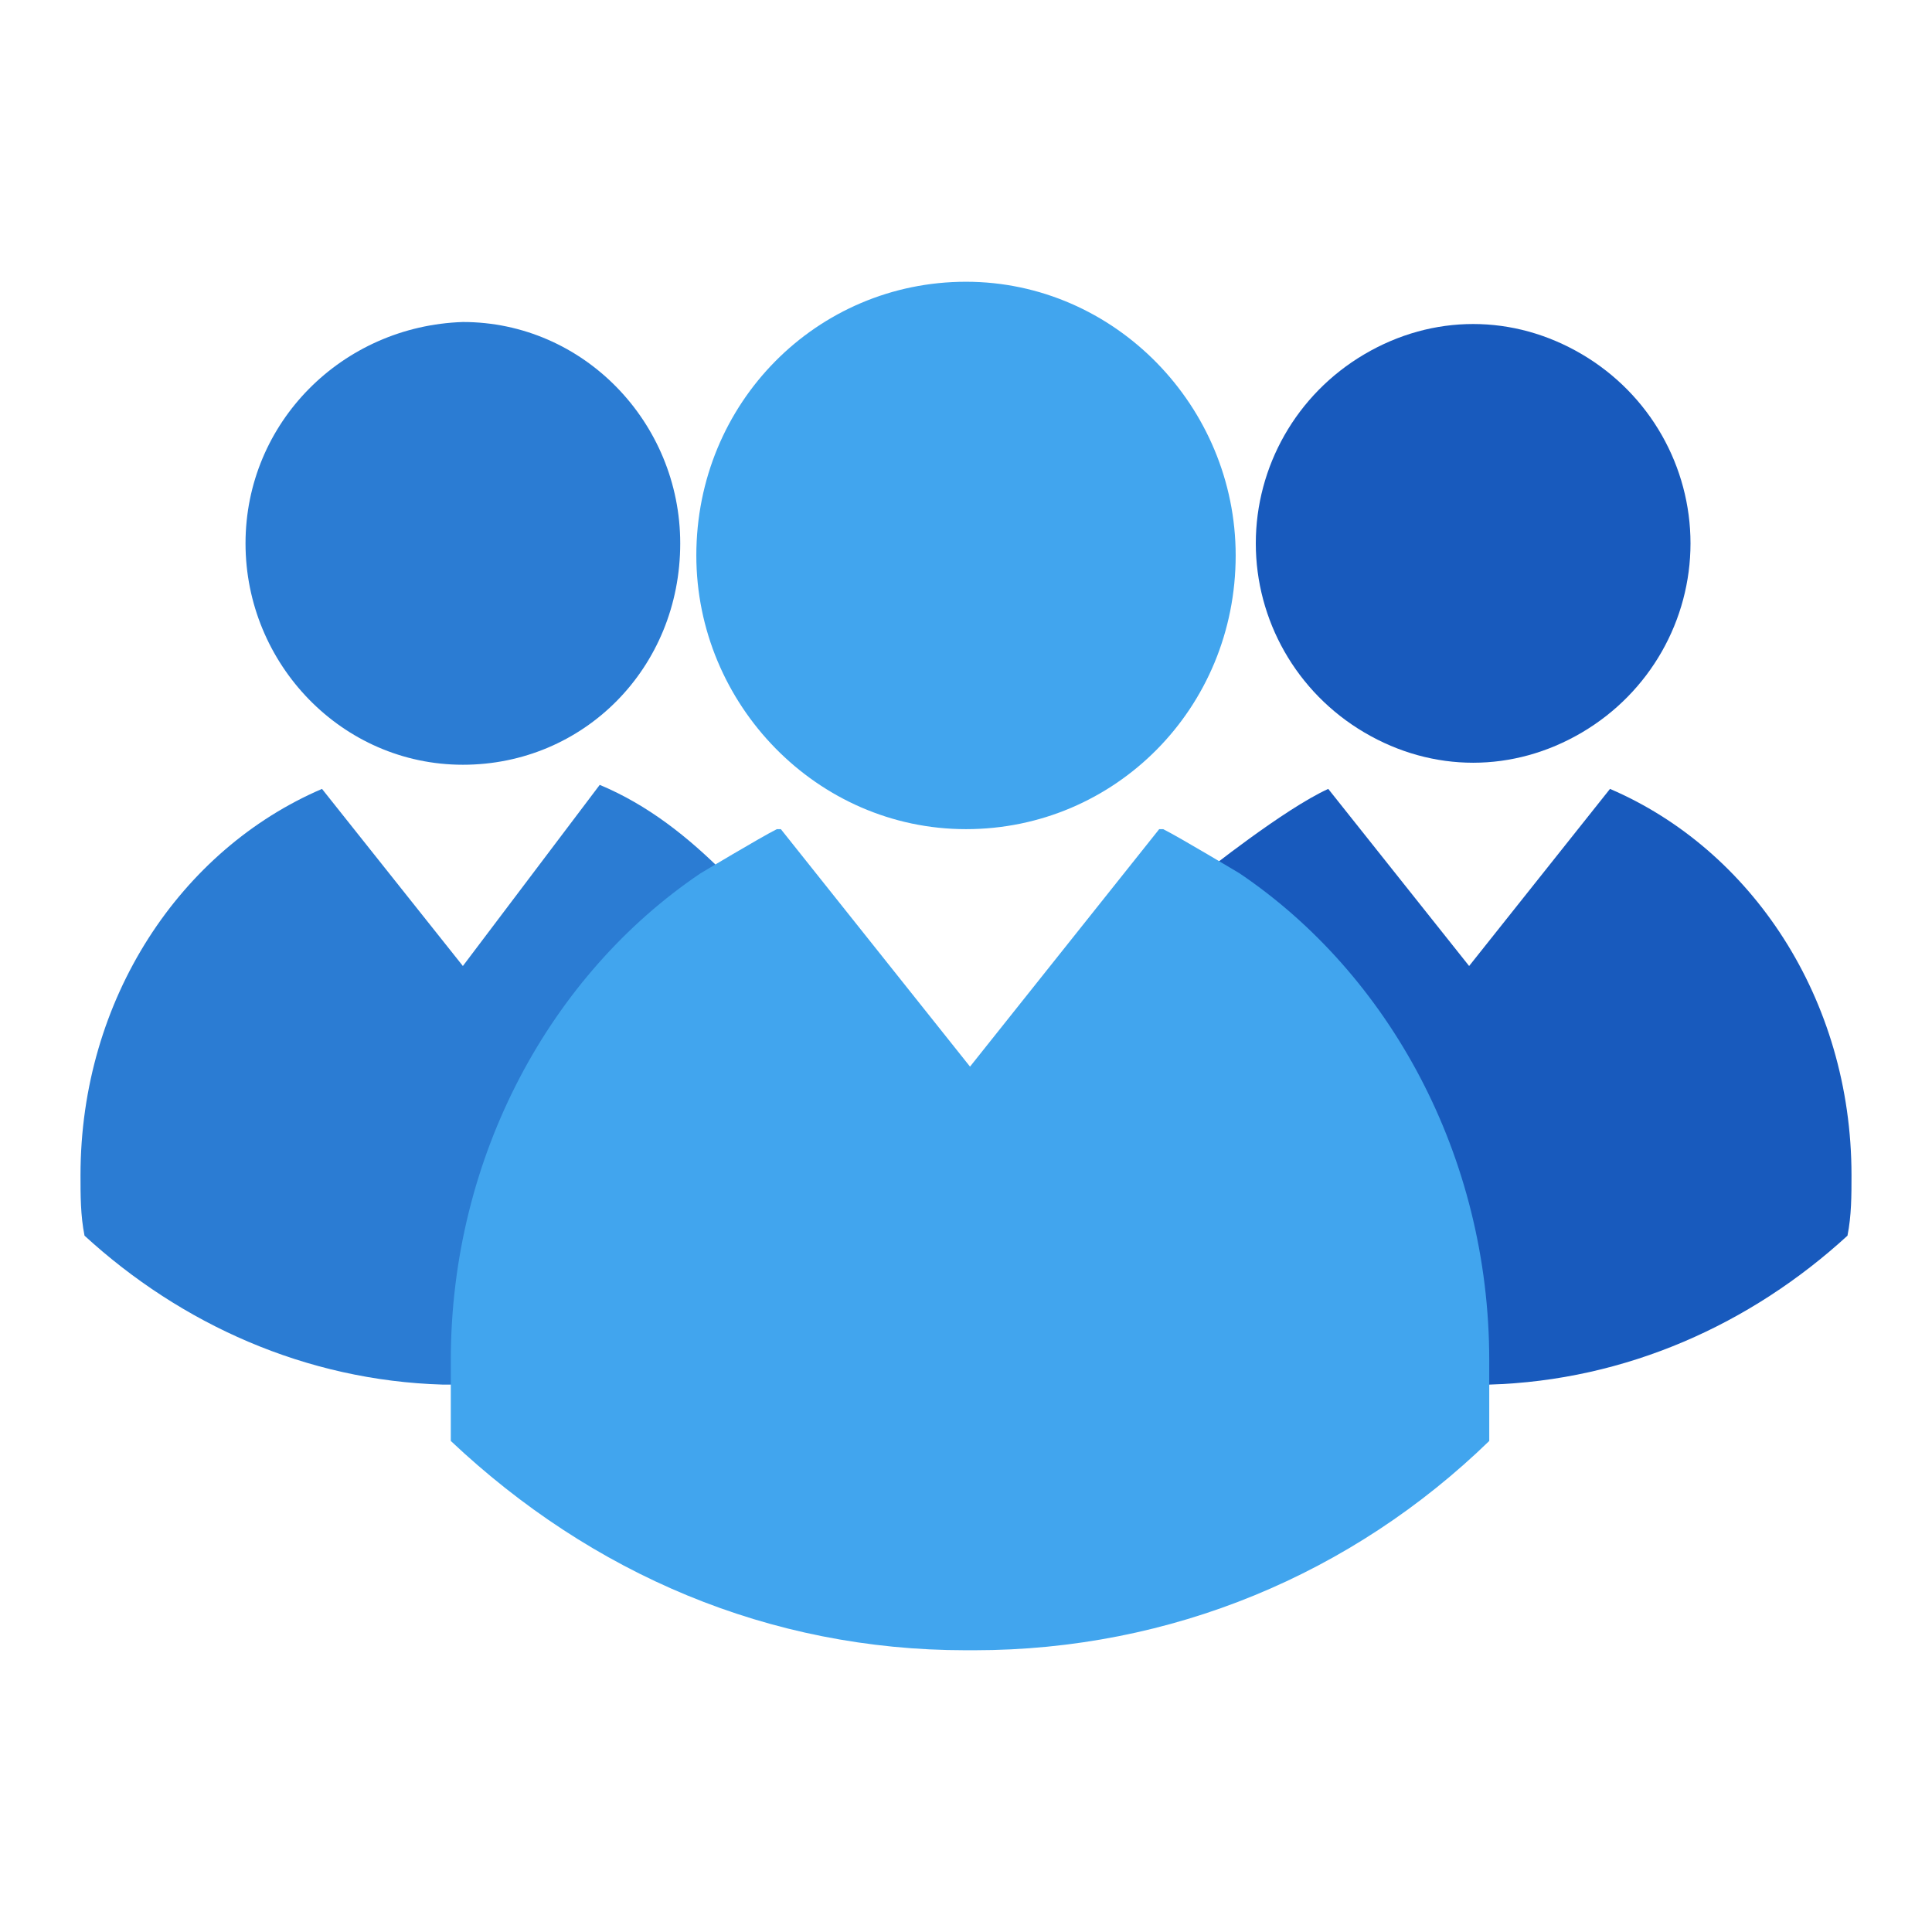 <?xml version="1.0" encoding="UTF-8" standalone="no"?> <svg xmlns="http://www.w3.org/2000/svg" class="icon" width="64px" height="64.00px" viewBox="0 0 1024 1024" version="1.1"><path d="M789.333 733.867c72.533-2.133 138.667-32 189.867-78.933 2.133-10.667 2.133-21.333 2.133-32 0-93.867-53.333-172.8-128-204.8L778.667 512 704 418.133c-23.467 10.667-66.133 44.8-66.133 44.8S789.333 746.667 789.333 733.867z" fill="#185ABD"></path><path d="M369.067 294.4c0 78.933 64 145.067 142.933 145.067s142.933-64 142.933-145.067c0-78.933-64-145.067-142.933-145.067s-142.933 64-142.933 145.067z m0 0" fill="#41A5EE"></path><path d="M130.133 288c0 64 51.2 117.333 115.2 117.333 64 0 115.2-51.2 115.2-117.333 0-64-51.2-117.333-115.2-117.333-64 2.133-115.2 53.333-115.2 117.333z m0 0" fill="#2B7CD3"></path><path d="M665.6 288c0 40.533 21.333 78.933 57.6 100.267 36.267 21.333 78.933 21.333 115.2 0 36.267-21.333 57.6-59.733 57.6-100.267 0-40.533-21.333-78.933-57.6-100.267-36.267-21.333-78.933-21.333-115.2 0-36.267 21.333-57.6 59.733-57.6 100.267z m0 0" fill="#185ABD"></path><path d="M384 462.933c-19.2-19.2-40.533-36.267-66.133-46.933L245.333 512 170.667 418.133c-74.667 32-128 110.933-128 204.8 0 10.667 0 21.333 2.133 32 51.2 46.933 117.333 76.8 189.867 78.933h8.533c76.8 0 145.067-29.867 200.533-81.067 2.133-10.667 2.133-21.333 2.133-32 0-61.867-23.467-117.333-61.867-157.867z" fill="#2B7CD3"></path><path d="M789.333 733.867z" fill="#3E8BF8"></path><path d="M789.333 723.2v-2.133c0-108.8-53.333-204.8-132.267-258.133 0 0-32-19.2-40.533-23.467h-2.133l-100.267 125.867-100.267-125.867h-2.133c-8.533 4.267-40.533 23.467-40.533 23.467-78.933 53.333-132.267 149.333-132.267 258.133v42.667C313.6 834.133 407.467 874.667 512 874.667h4.267c104.533 0 200.533-40.533 273.067-110.933v-40.533z" fill="#41A5EE"></path></svg> 